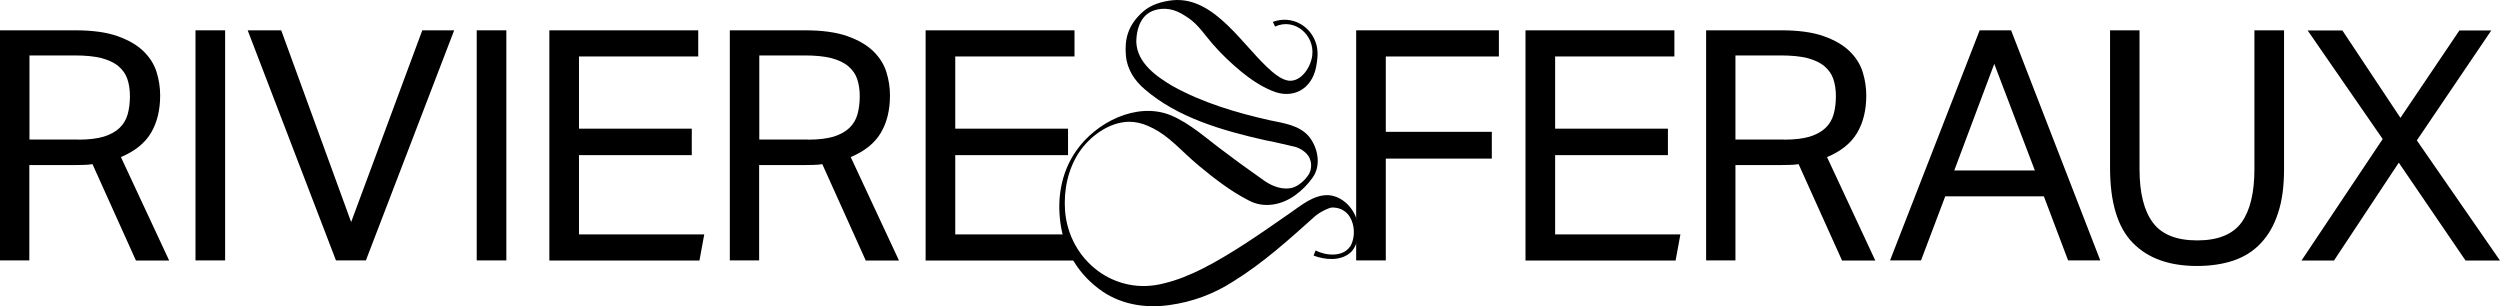 <svg xmlns="http://www.w3.org/2000/svg" id="Calque_1" viewBox="0 0 1662.4 203.64"><path d="M903,149.66c-.6-4.4-2.6-8.7-5.5-12.2-3.6-4.3-8.6-7.3-14.2-7.7-9.9-.3-18,6.8-25.6,12-18.7,13-37.9,26.6-58.1,36.9-8.2,4.1-16.6,7.6-25.4,9.7-32.8,8.8-63.5-15.1-66-48.4-.9-13.4,1.8-27.2,9.3-38.6,7.2-10.8,20-20.2,33.3-20.4,4.3,0,8.5,1,12.4,2.7,10.6,4.4,18.1,12.1,26.5,19.9,4.9,4.6,10.3,9,15.6,13.2,2.7,2,5.5,4.3,8.3,6.2,5.1,3.7,10.7,7.2,16.9,10.4,9.8,5.2,21.4,3.1,30.4-3.3,4.8-3.4,8.8-7.5,11.9-11.9,5.8-8,3.8-19.7-2.4-27.4-6.4-7.6-17.1-8.9-26.1-10.8-22.2-5-44.5-11.6-64.5-22.7-10.9-6.4-23.6-15.4-24.2-29.2,0-5.8,1.3-12.1,5.1-16.7,4.8-5.5,13-6.6,19.6-4.6,4,1.2,7.1,3.3,10.1,5.3,6.3,4.3,10.7,11.1,15.8,17,5.8,6.7,12.2,12.8,19.2,18.6,5.9,4.8,12.8,9.6,20.4,12.7,13.7,5.9,26.3-.9,29.3-15.5,1-5.1,1.6-10.1.3-15-3.4-12.7-16.5-20-29-15.3l1.5,3.1c12.9-6,26.4,5.6,24.7,19.2-.9,7.6-7.2,17.6-15.6,16.8-4.2-.6-8-3.4-11.2-6.1-18.9-16.1-37.8-50.2-66.1-47.4-7.2.8-14.5,2.9-20,7.9-9.6,8.7-12,17.9-11,29,.8,9,5.8,16.6,12.3,22.1,22,19.2,52.5,27.8,80.4,34.1,5.2.9,12,2.6,16.9,3.7,4.1.7,7.6,2.2,10.6,5.3,3.4,3.6,3.9,9.4,1.4,13.7-2.6,3.9-6.4,7.5-10.9,8.9-6.2,1.6-13-.8-18.3-4.4l-5.6-4c-7.5-5.3-15-10.7-22.3-16.3-11.3-8.3-21.7-18.1-34.9-23.6-22.5-9-49.7,4.9-62.7,23.8-8.9,12.6-12.3,28.5-10.9,43.8,1.6,19.4,10.3,36.1,26,47.9,13.3,10.2,30.5,13.2,46.9,10.8,15.3-2.1,29.7-7.4,42.6-15.8,19.8-12.2,37.3-28.1,54.5-43.5,2.6-2.1,5.4-3.6,8.3-4.8,1.3-.5,2.5-1,4.5-.7,4.6.4,8,2.8,10.1,6.2,3.3,5.4,3.6,13.1.7,18.9-.2.4-.4.7-.7,1-4.9,6.9-15.9,5.9-22.8,2.4l-1.3,3.4c7.7,2.9,17.8,3.8,24.5-2,.1-.1.2-.2.4-.3,4.4-4.7,5.4-11.6,4.7-17.8l-.1-.2Z"></path><path d="M0,20.16h50.1c11.4,0,20.8,1.3,28.1,3.9s13,5.9,17.2,10,7.1,8.7,8.7,13.8c1.6,5.1,2.4,10.4,2.4,15.6,0,9.7-2,18-6.1,24.9s-10.8,12.2-20,16.1l32.1,68.8h-22.1l-28.9-64.1c-1.9.3-3.9.5-6,.5s-4.1.1-5.8.1h-30.2v63.4H0V20.16h0ZM52.1,92.86c6.9,0,12.5-.7,16.9-2,4.4-1.4,7.9-3.3,10.5-5.8s4.4-5.5,5.4-9.1c1-3.6,1.5-7.6,1.5-12s-.6-8.1-1.7-11.4c-1.1-3.3-3.1-6.1-5.9-8.5-2.8-2.4-6.5-4.1-11.2-5.4-4.7-1.2-10.7-1.8-18-1.8h-30v55.9h32.6l-.1.1Z"></path><path d="M130,20.16h19.7v153h-19.7V20.16Z"></path><path d="M164.7,20.16h22.3l46.5,127.5,47.3-127.5h21.2l-58.7,153h-19.9L164.7,20.16h0Z"></path><path d="M317,20.16h19.7v153h-19.7V20.16Z"></path><path d="M365.3,20.16h99v17.4h-79.3v48h75v17.6h-75v52.7h83.3l-3.2,17.4h-99.8V20.16Z"></path><path d="M485.3,20.16h50.1c11.4,0,20.8,1.3,28.1,3.9s13,5.9,17.2,10,7.1,8.7,8.7,13.8c1.6,5.1,2.4,10.4,2.4,15.6,0,9.7-2,18-6.1,24.9s-10.8,12.2-20,16.1l32.1,68.8h-22.1l-28.9-64.1c-1.9.3-3.9.5-6,.5s-4.1.1-5.8.1h-30.2v63.4h-19.5V20.16ZM537.4,92.86c6.9,0,12.5-.7,16.9-2,4.4-1.4,7.9-3.3,10.5-5.8s4.4-5.5,5.4-9.1c1-3.6,1.5-7.6,1.5-12s-.6-8.1-1.7-11.4c-1.1-3.3-3.1-6.1-5.9-8.5-2.8-2.4-6.5-4.1-11.2-5.4-4.7-1.2-10.7-1.8-18-1.8h-30v55.9h32.6l-.1.1Z"></path><path d="M615.5,20.16h99v17.4h-79.3v48h75v17.6h-75v52.7h74.4l5.7,17.4h-99.8V20.16Z"></path><path d="M901.8,20.16h94.9v17.4h-75.2v50.1h70.5v17.8h-70.5v67.7h-19.7V20.16h0Z"></path><path d="M1014.4,20.16h99v17.4h-79.3v48h75v17.6h-75v52.7h83.3l-3.2,17.4h-99.8V20.16Z"></path><path d="M1134.5,20.16h50.1c11.4,0,20.8,1.3,28.1,3.9,7.3,2.6,13,5.9,17.2,10s7.1,8.7,8.7,13.8c1.6,5.1,2.4,10.4,2.4,15.6,0,9.7-2,18-6.1,24.9s-10.7,12.2-20,16.1l32.1,68.8h-22.1l-28.9-64.1c-1.9.3-3.9.5-6,.5s-4.1.1-5.8.1h-30.2v63.4h-19.5V20.16h0ZM1186.5,92.86c6.9,0,12.5-.7,16.9-2,4.4-1.4,7.9-3.3,10.5-5.8s4.4-5.5,5.4-9.1c1-3.6,1.5-7.6,1.5-12s-.6-8.1-1.7-11.4-3.1-6.1-5.9-8.5-6.5-4.1-11.2-5.4c-4.7-1.2-10.7-1.8-18-1.8h-30v55.9h32.6l-.1.1Z"></path><path d="M1316.5,20.16h20.8l59.3,153h-21.4l-16.1-42.6h-65.6l-16.1,42.6h-20.6l59.6-153h.1ZM1353.1,113.36l-27-70.9-26.6,70.9h53.6Z"></path><path d="M1403,20.16h19.7v92.3c0,15.9,3,27.7,8.9,35.6,5.9,7.9,15.7,11.8,29.5,11.8s23.6-4,29.4-11.9c5.7-7.9,8.6-19.7,8.6-35.5V20.16h19.7v92.3c0,11.4-1.3,21.2-4,29.2-2.6,8.1-6.4,14.7-11.4,20-4.9,5.3-11,9.1-18.2,11.6-7.2,2.4-15.3,3.6-24.3,3.6-18.4,0-32.7-5.1-42.7-15.4-10.1-10.3-15.1-26.9-15.1-49.9V20.06l-.1.1Z"></path><path d="M1584.4,92.46l-49.9-72.2h23.1l38.6,58.1,39.2-58.1h21.2l-49.5,73.1,55.3,79.9h-22.9l-44.4-65.1-43.1,65.1h-21.6l54-80.8h0Z"></path></svg>